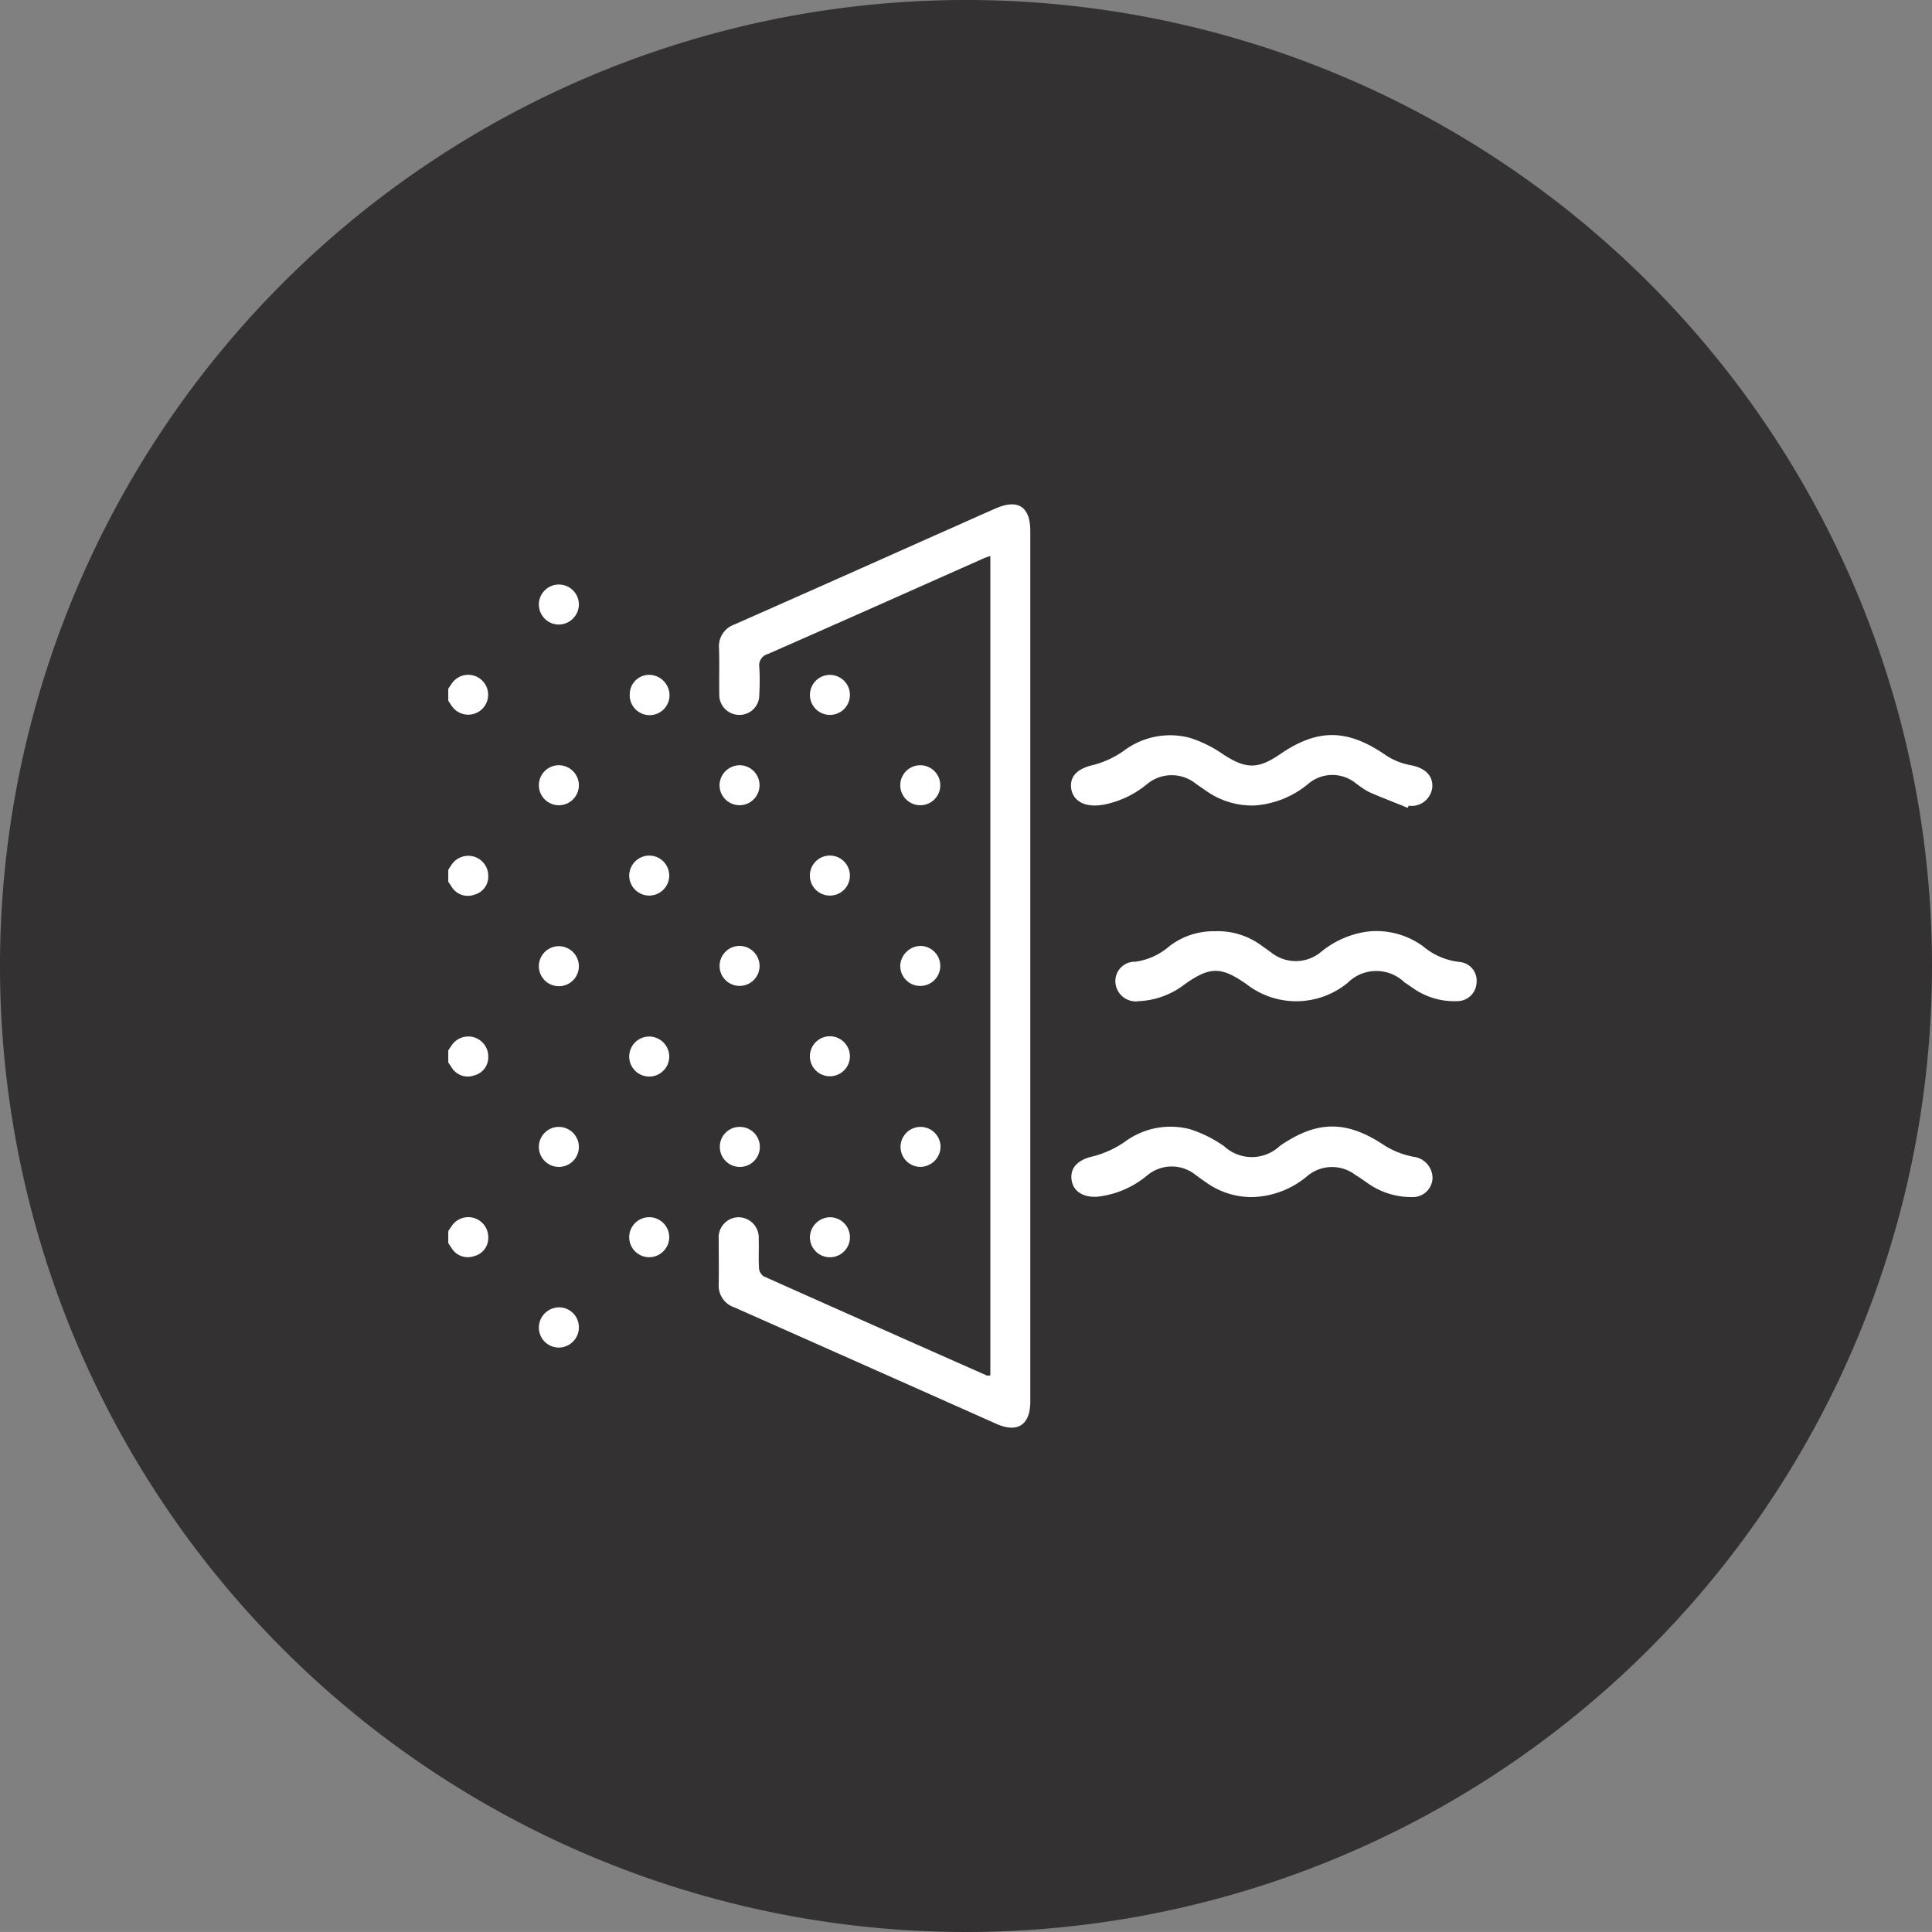 <?xml version="1.0" encoding="UTF-8"?>
<svg xmlns="http://www.w3.org/2000/svg" width="118.464" height="118.462" viewBox="0 0 118.464 118.462">
  <rect x="0" y="0" width="118.464" height="118.462" fill="#808080" stroke="none"/>
  <g id="Verificacion_limpieza_filtros" data-name="Verificacion limpieza filtros" transform="translate(0)">
    <path id="Trazado_24" data-name="Trazado 24" d="M188.524,279.065a59.232,59.232,0,1,1-59.231-59.231,59.231,59.231,0,0,1,59.231,59.231" transform="translate(-70.06 -219.834)" fill="#333132"></path>
    <g id="Verificacion_del_estado_y_limpieza_filtros" data-name="Verificacion del estado y limpieza filtros" transform="translate(27.486 30.925)">
      <path id="Trazado_861" data-name="Trazado 861" d="M67,149.765l.2-.3a1.222,1.222,0,1,1,0,1.335l-.2-.3Z" transform="translate(-67 -138.458)" fill="#fff"></path>
      <path id="Trazado_862" data-name="Trazado 862" d="M67,216.265l.2-.3a1.227,1.227,0,0,1,2.253.7,1.144,1.144,0,0,1-.868,1.135,1.162,1.162,0,0,1-1.385-.5L67,217Z" transform="translate(-67 -193.861)" fill="#fff"></path>
      <path id="Trazado_863" data-name="Trazado 863" d="M67,282.665l.2-.3a1.227,1.227,0,0,1,2.253.7,1.144,1.144,0,0,1-.868,1.135,1.162,1.162,0,0,1-1.385-.5l-.2-.3Z" transform="translate(-67 -249.182)" fill="#fff"></path>
      <path id="Trazado_864" data-name="Trazado 864" d="M67,349.065l.2-.3a1.227,1.227,0,0,1,2.253.7,1.144,1.144,0,0,1-.868,1.135,1.162,1.162,0,0,1-1.385-.5l-.2-.3Z" transform="translate(-67 -304.503)" fill="#fff"></path>
      <path id="Trazado_865" data-name="Trazado 865" d="M183.05,139.739V89.5a3.965,3.965,0,0,0-.534.2c-4.355,1.936-8.727,3.888-13.1,5.807a.717.717,0,0,0-.534.8,13.914,13.914,0,0,1,0,1.669,1.216,1.216,0,0,1-1.218,1.268,1.229,1.229,0,0,1-1.235-1.268c-.017-.951.017-1.885-.017-2.837a1.409,1.409,0,0,1,.934-1.435q6.232-2.753,12.464-5.54c1.185-.517,2.353-1.051,3.537-1.568,1.385-.617,2.152-.133,2.152,1.368v53.395c0,1.418-.784,1.936-2.086,1.352q-8.034-3.579-16.068-7.142a1.4,1.4,0,0,1-.951-1.418c.017-.918,0-1.852,0-2.77a1.235,1.235,0,0,1,1.218-1.335,1.248,1.248,0,0,1,1.235,1.335c.017.6-.017,1.185.017,1.785a.667.667,0,0,0,.284.5q6.833,3.054,13.7,6.09A.882.882,0,0,0,183.05,139.739Z" transform="translate(-149.811 -86.333)" fill="#fff"></path>
      <path id="Trazado_866" data-name="Trazado 866" d="M316.45,175.6c-.8-.334-1.619-.634-2.4-.984a6.38,6.38,0,0,1-.818-.551,2.283,2.283,0,0,0-2.853.033,5.759,5.759,0,0,1-3.3,1.352,4.876,4.876,0,0,1-2.953-.868l-.651-.451a2.367,2.367,0,0,0-3.02.017,5.945,5.945,0,0,1-2.636,1.251,3.836,3.836,0,0,1-.434.05c-.934.05-1.535-.4-1.585-1.151-.033-.734.5-1.135,1.385-1.335a5.687,5.687,0,0,0,1.9-.9,4.718,4.718,0,0,1,3.971-.768,7.466,7.466,0,0,1,2.069,1.018c1.385.9,2.119.934,3.487,0,2.3-1.585,4.121-1.568,6.457.033a4.075,4.075,0,0,0,1.552.634c.834.15,1.368.6,1.335,1.318a1.276,1.276,0,0,1-1.452,1.168C316.5,175.486,316.466,175.553,316.45,175.6Z" transform="translate(-257.616 -156.987)" fill="#fff"></path>
      <path id="Trazado_867" data-name="Trazado 867" d="M307.08,319.3a4.781,4.781,0,0,1-2.72-.818c-.25-.167-.5-.35-.751-.534a2.339,2.339,0,0,0-2.97.017,5.74,5.74,0,0,1-3.12,1.318c-.9.033-1.485-.4-1.535-1.135s.5-1.168,1.352-1.352a6.069,6.069,0,0,0,1.919-.884,4.713,4.713,0,0,1,4.021-.768,7.753,7.753,0,0,1,2.069,1.035,2.5,2.5,0,0,0,3.421-.017c2.319-1.6,4.138-1.568,6.457,0a5.213,5.213,0,0,0,1.735.667,1.321,1.321,0,0,1,1.168,1.285,1.2,1.2,0,0,1-1.235,1.185,4.645,4.645,0,0,1-2.67-.8c-.267-.184-.534-.384-.818-.551a2.357,2.357,0,0,0-2.92.033A5.45,5.45,0,0,1,307.08,319.3Z" transform="translate(-257.774 -276.824)" fill="#fff"></path>
      <path id="Trazado_868" data-name="Trazado 868" d="M318.276,243.187a4.509,4.509,0,0,1,2.736.8l.7.5a2.41,2.41,0,0,0,3.02,0,5.7,5.7,0,0,1,2.937-1.285,4.857,4.857,0,0,1,3.371.918,4.158,4.158,0,0,0,2.219.951,1.145,1.145,0,0,1,1.051,1.235,1.186,1.186,0,0,1-1.185,1.168,4.4,4.4,0,0,1-2.57-.7c-.217-.15-.434-.3-.667-.451a2.483,2.483,0,0,0-3.471.017,4.965,4.965,0,0,1-6.207.1c-1.568-1.1-2.253-1.1-3.821.017a4.944,4.944,0,0,1-2.787,1.018,1.252,1.252,0,0,1-1.435-1.1,1.188,1.188,0,0,1,1.218-1.318,4,4,0,0,0,2.086-.951A4.451,4.451,0,0,1,318.276,243.187Z" transform="translate(-271.256 -217.012)" fill="#fff"></path>
      <path id="Trazado_869" data-name="Trazado 869" d="M101.494,118.251a1.227,1.227,0,1,1,1.251-1.168A1.246,1.246,0,0,1,101.494,118.251Z" transform="translate(-94.737 -110.881)" fill="#fff"></path>
      <path id="Trazado_870" data-name="Trazado 870" d="M134.935,148.992a1.26,1.26,0,0,1,1.185,1.251,1.22,1.22,0,1,1-2.436-.1A1.187,1.187,0,0,1,134.935,148.992Z" transform="translate(-122.554 -138.536)" fill="#fff"></path>
      <path id="Trazado_871" data-name="Trazado 871" d="M201.133,151.453a1.226,1.226,0,1,1,1.218-1.2A1.222,1.222,0,0,1,201.133,151.453Z" transform="translate(-177.723 -138.543)" fill="#fff"></path>
      <path id="Trazado_872" data-name="Trazado 872" d="M102.751,183.4a1.227,1.227,0,1,1-1.218-1.2A1.236,1.236,0,0,1,102.751,183.4Z" transform="translate(-94.742 -166.204)" fill="#fff"></path>
      <path id="Trazado_873" data-name="Trazado 873" d="M167.933,182.2a1.226,1.226,0,1,1-1.235,1.185A1.244,1.244,0,0,1,167.933,182.2Z" transform="translate(-150.063 -166.204)" fill="#fff"></path>
      <path id="Trazado_874" data-name="Trazado 874" d="M234.333,184.653a1.226,1.226,0,1,1,1.218-1.2A1.222,1.222,0,0,1,234.333,184.653Z" transform="translate(-205.383 -166.204)" fill="#fff"></path>
      <path id="Trazado_875" data-name="Trazado 875" d="M134.716,215.4a1.226,1.226,0,1,1-1.218,1.2A1.236,1.236,0,0,1,134.716,215.4Z" transform="translate(-122.402 -193.864)" fill="#fff"></path>
      <path id="Trazado_876" data-name="Trazado 876" d="M201.151,217.851a1.227,1.227,0,1,1,1.2-1.218A1.221,1.221,0,0,1,201.151,217.851Z" transform="translate(-177.725 -193.862)" fill="#fff"></path>
      <path id="Trazado_877" data-name="Trazado 877" d="M102.751,249.9a1.227,1.227,0,1,1-1.218-1.2A1.236,1.236,0,0,1,102.751,249.9Z" transform="translate(-94.742 -221.608)" fill="#fff"></path>
      <path id="Trazado_878" data-name="Trazado 878" d="M169.153,249.833a1.226,1.226,0,1,1-1.185-1.235A1.236,1.236,0,0,1,169.153,249.833Z" transform="translate(-150.064 -221.522)" fill="#fff"></path>
      <path id="Trazado_879" data-name="Trazado 879" d="M234.344,248.6a1.227,1.227,0,1,1-1.251,1.185A1.272,1.272,0,0,1,234.344,248.6Z" transform="translate(-205.378 -221.524)" fill="#fff"></path>
      <path id="Trazado_880" data-name="Trazado 880" d="M135.951,283.1a1.227,1.227,0,1,1-1.218-1.2A1.236,1.236,0,0,1,135.951,283.1Z" transform="translate(-122.402 -249.268)" fill="#fff"></path>
      <path id="Trazado_881" data-name="Trazado 881" d="M202.351,283.044a1.227,1.227,0,1,1-1.168-1.251A1.236,1.236,0,0,1,202.351,283.044Z" transform="translate(-177.723 -249.177)" fill="#fff"></path>
      <path id="Trazado_882" data-name="Trazado 882" d="M102.751,316.3a1.227,1.227,0,1,1-1.218-1.2A1.236,1.236,0,0,1,102.751,316.3Z" transform="translate(-94.742 -276.928)" fill="#fff"></path>
      <path id="Trazado_883" data-name="Trazado 883" d="M168,315.1a1.227,1.227,0,1,1-1.2,1.218A1.211,1.211,0,0,1,168,315.1Z" transform="translate(-150.148 -276.926)" fill="#fff"></path>
      <path id="Trazado_884" data-name="Trazado 884" d="M234.433,317.553a1.226,1.226,0,1,1,1.218-1.2A1.256,1.256,0,0,1,234.433,317.553Z" transform="translate(-205.466 -276.928)" fill="#fff"></path>
      <path id="Trazado_885" data-name="Trazado 885" d="M134.694,350.751a1.227,1.227,0,1,1,1.251-1.168A1.236,1.236,0,0,1,134.694,350.751Z" transform="translate(-122.397 -304.587)" fill="#fff"></path>
      <path id="Trazado_886" data-name="Trazado 886" d="M201.1,348.3a1.227,1.227,0,1,1-1.2,1.218A1.256,1.256,0,0,1,201.1,348.3Z" transform="translate(-177.725 -304.587)" fill="#fff"></path>
      <path id="Trazado_887" data-name="Trazado 887" d="M101.511,383.87a1.225,1.225,0,0,1-1.218-1.268,1.248,1.248,0,0,1,1.235-1.2,1.221,1.221,0,0,1,1.218,1.251A1.239,1.239,0,0,1,101.511,383.87Z" transform="translate(-94.737 -332.166)" fill="#fff"></path>
    </g>
  </g>
</svg>
